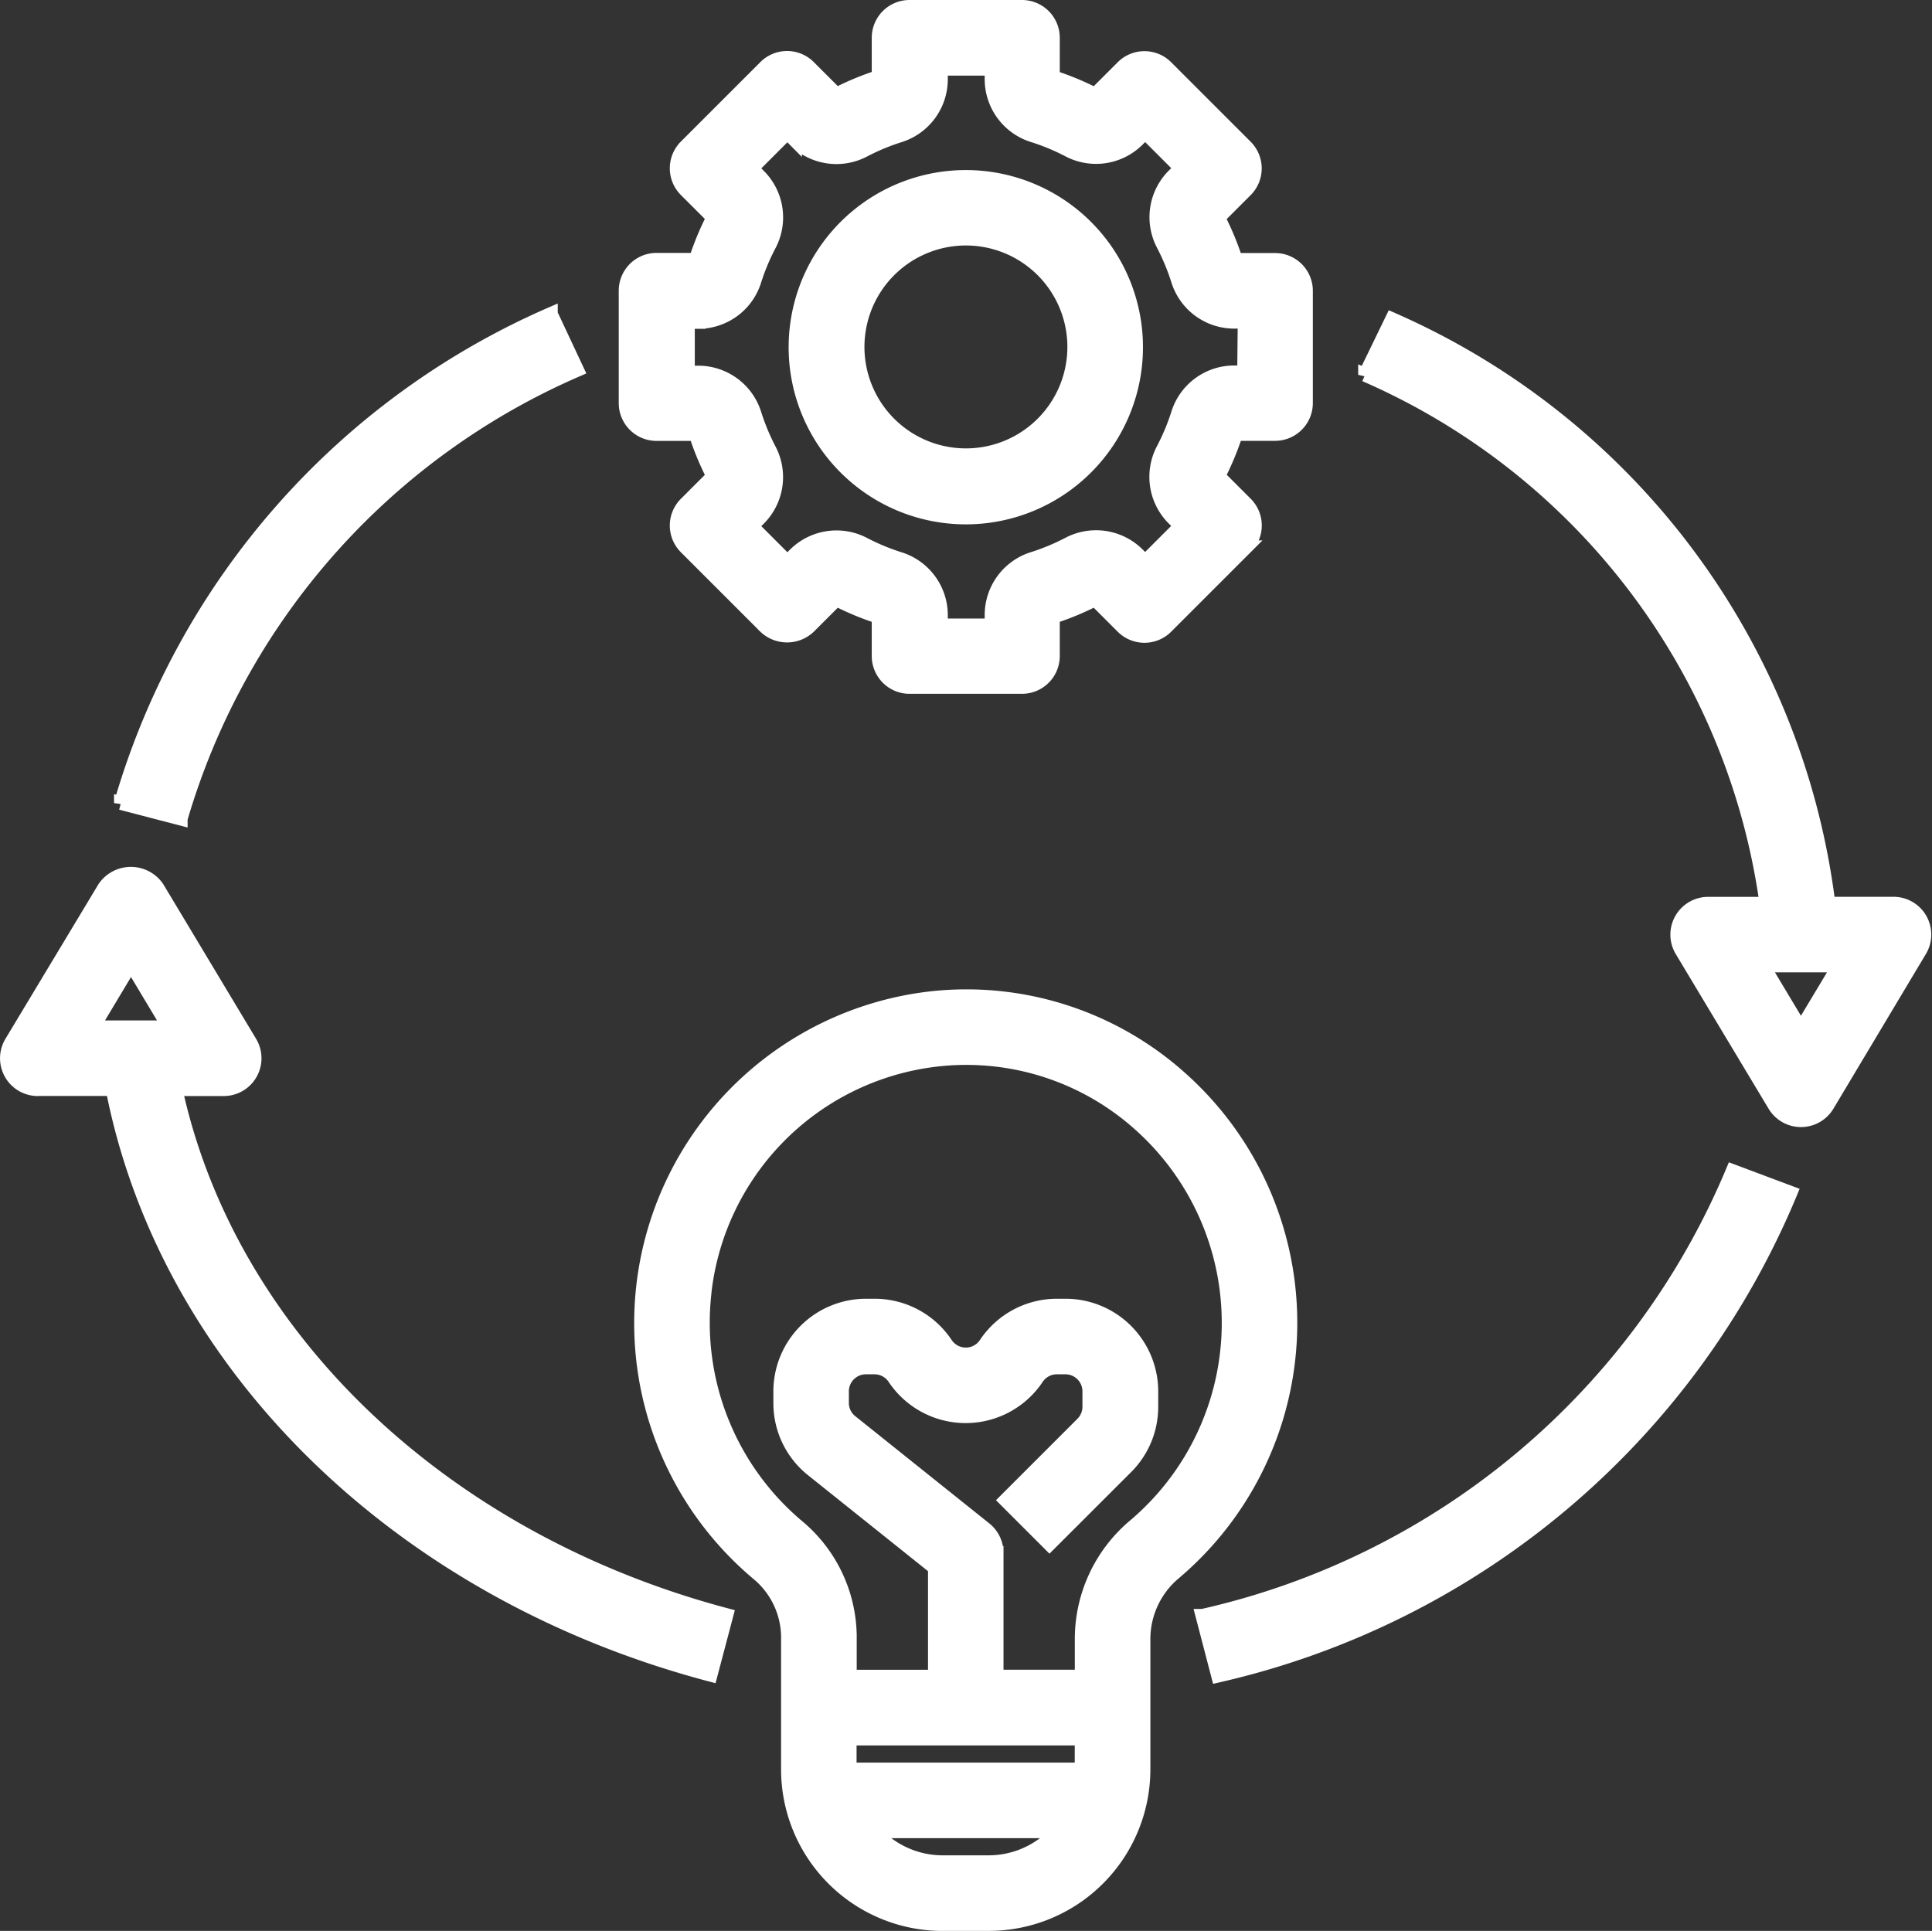 <svg xmlns="http://www.w3.org/2000/svg" width="28.124" height="28.111" viewBox="0 0 28.124 28.111">
  <rect x="0" y="0" width="28.124" height="28.111" fill="#333333" stroke="none"/>
  <g id="noun-implementation-3852527" transform="translate(0.106 0.1)">
    <path id="Path_146454" data-name="Path 146454" d="M262.5,302.215h.675a2.253,2.253,0,0,0,2.251-2.251v-1.889a1.255,1.255,0,0,1,.442-.964,4.77,4.77,0,0,0,.11-7.2,4.67,4.67,0,0,0-3.677-1.171,4.762,4.762,0,0,0-2.467,8.393,1.211,1.211,0,0,1,.416.943v1.889a2.253,2.253,0,0,0,2.251,2.251Zm-1.351-2.7h3.376v.45h-3.376Zm2.026,1.8H262.5a1.342,1.342,0,0,1-1-.45h2.674A1.342,1.342,0,0,1,263.18,301.315Zm-4.145-8.238a3.842,3.842,0,0,1,3.37-3.443,3.778,3.778,0,0,1,2.978.947,3.87,3.87,0,0,1-.089,5.841,2.153,2.153,0,0,0-.763,1.653v.538h-1.238v-1.8a.45.45,0,0,0-.169-.352l-1.951-1.561a.345.345,0,0,1-.131-.271v-.17a.348.348,0,0,1,.347-.347h.126a.347.347,0,0,1,.289.155,1.248,1.248,0,0,0,2.076,0,.347.347,0,0,1,.289-.155h.126a.348.348,0,0,1,.347.347v.223a.346.346,0,0,1-.1.246l-1.117,1.117.637.637,1.118-1.117h0a1.24,1.24,0,0,0,.365-.882v-.223a1.249,1.249,0,0,0-1.248-1.248h-.126a1.246,1.246,0,0,0-1.038.556.347.347,0,0,1-.578,0,1.246,1.246,0,0,0-1.038-.556h-.126a1.249,1.249,0,0,0-1.248,1.248v.17a1.241,1.241,0,0,0,.468.974l1.783,1.426v1.584h-1.238v-.538a2.107,2.107,0,0,0-.742-1.636,3.874,3.874,0,0,1-1.378-3.363Z" transform="translate(-248.886 -274.304)" fill="#fff" stroke="#fff" stroke-width="0.2"/>
    <path id="Path_146455" data-name="Path 146455" d="M263.2,12.434h-.57a4.125,4.125,0,0,0-.255-.614l.4-.4h0a.45.45,0,0,0,0-.636l-1.157-1.157a.45.45,0,0,0-.637,0l-.4.4a4.1,4.1,0,0,0-.614-.255V9.2a.45.45,0,0,0-.45-.45h-1.637a.45.45,0,0,0-.45.45v.57a4.1,4.1,0,0,0-.614.255l-.4-.4a.449.449,0,0,0-.637,0l-1.157,1.157a.45.45,0,0,0,0,.636l.4.4h0a4.154,4.154,0,0,0-.255.614h-.57a.45.45,0,0,0-.45.45v1.637a.45.45,0,0,0,.45.45h.57a4.132,4.132,0,0,0,.255.614l-.4.4h0a.45.45,0,0,0,0,.636l1.157,1.157a.463.463,0,0,0,.637,0l.4-.4a4.1,4.1,0,0,0,.614.255v.57a.45.45,0,0,0,.45.45h1.637a.45.45,0,0,0,.45-.45v-.57a4.107,4.107,0,0,0,.614-.255l.4.4a.45.45,0,0,0,.637,0l1.158-1.158h0a.45.45,0,0,0,0-.636l-.4-.4h0a4.144,4.144,0,0,0,.255-.614h.57a.45.45,0,0,0,.45-.45V12.884a.45.45,0,0,0-.45-.45Zm-.45,1.637H262.6a.858.858,0,0,0-.815.609,3.2,3.2,0,0,1-.212.507.859.859,0,0,0,.146,1.009l.111.111-.521.521-.111-.112h0a.861.861,0,0,0-1.008-.145,3.209,3.209,0,0,1-.507.211.859.859,0,0,0-.609.816v.157h-.737V17.6a.859.859,0,0,0-.609-.816,3.2,3.2,0,0,1-.506-.21.86.86,0,0,0-1.009.146l-.111.111-.521-.521.11-.11h0a.859.859,0,0,0,.146-1.01,3.244,3.244,0,0,1-.21-.506.859.859,0,0,0-.816-.61h-.157v-.737h.157a.857.857,0,0,0,.815-.609,3.2,3.2,0,0,1,.212-.507.859.859,0,0,0-.146-1.009l-.111-.111.521-.521.111.112h0a.86.86,0,0,0,1.008.145,3.211,3.211,0,0,1,.507-.211.859.859,0,0,0,.609-.816V9.651h.737v.157a.859.859,0,0,0,.609.816,3.192,3.192,0,0,1,.506.21.86.86,0,0,0,1.01-.146l.111-.111.521.521-.11.11a.859.859,0,0,0-.146,1.01,3.247,3.247,0,0,1,.21.506.858.858,0,0,0,.816.61h.157Z" transform="translate(-244.746 -8.75)" fill="#fff" stroke="#fff" stroke-width="0.2"/>
    <path id="Path_146456" data-name="Path 146456" d="M304.351,56.875a2.479,2.479,0,1,0,1.75.726A2.476,2.476,0,0,0,304.351,56.875Zm0,4.052a1.577,1.577,0,1,1,1.114-.462,1.576,1.576,0,0,1-1.114.462Z" transform="translate(-290.395 -54.399)" fill="#fff" stroke="#fff" stroke-width="0.2"/>
    <path id="Path_146457" data-name="Path 146457" d="M416.909,344.658l.227.871a11.884,11.884,0,0,0,8.334-7.03l-.843-.316a10.984,10.984,0,0,1-7.717,6.475Z" transform="translate(-399.511 -321.234)" fill="#fff" stroke="#fff" stroke-width="0.2"/>
    <path id="Path_146458" data-name="Path 146458" d="M110.875,102.766l.871.227a10.259,10.259,0,0,1,5.77-6.532l-.382-.815a11.156,11.156,0,0,0-6.259,7.121Z" transform="translate(-109.221 -91.175)" fill="#fff" stroke="#fff" stroke-width="0.2"/>
    <path id="Path_146459" data-name="Path 146459" d="M470.618,105.629h-.95a10.747,10.747,0,0,0-6.353-8.509l-.393.81a9.88,9.88,0,0,1,5.843,7.7h-.848a.45.45,0,0,0-.386.682l1.351,2.251a.45.45,0,0,0,.772,0L471,106.311a.45.45,0,0,0-.386-.682Zm-1.351,1.826-.555-.926h1.111Z" transform="translate(-443.157 -92.573)" fill="#fff" stroke="#fff" stroke-width="0.2"/>
    <path id="Path_146460" data-name="Path 146460" d="M79.191,257.181h1.083c.785,4,4.154,7.325,8.706,8.527l.23-.87c-4.15-1.1-7.237-4.069-8.019-7.656h.7a.45.45,0,0,0,.386-.682l-1.351-2.251a.468.468,0,0,0-.772,0L78.8,256.5a.45.45,0,0,0,.386.682Zm1.351-1.826.555.926H79.987Z" transform="translate(-78.741 -241.425)" fill="#fff" stroke="#fff" stroke-width="0.2"/>
  </g>
</svg>
